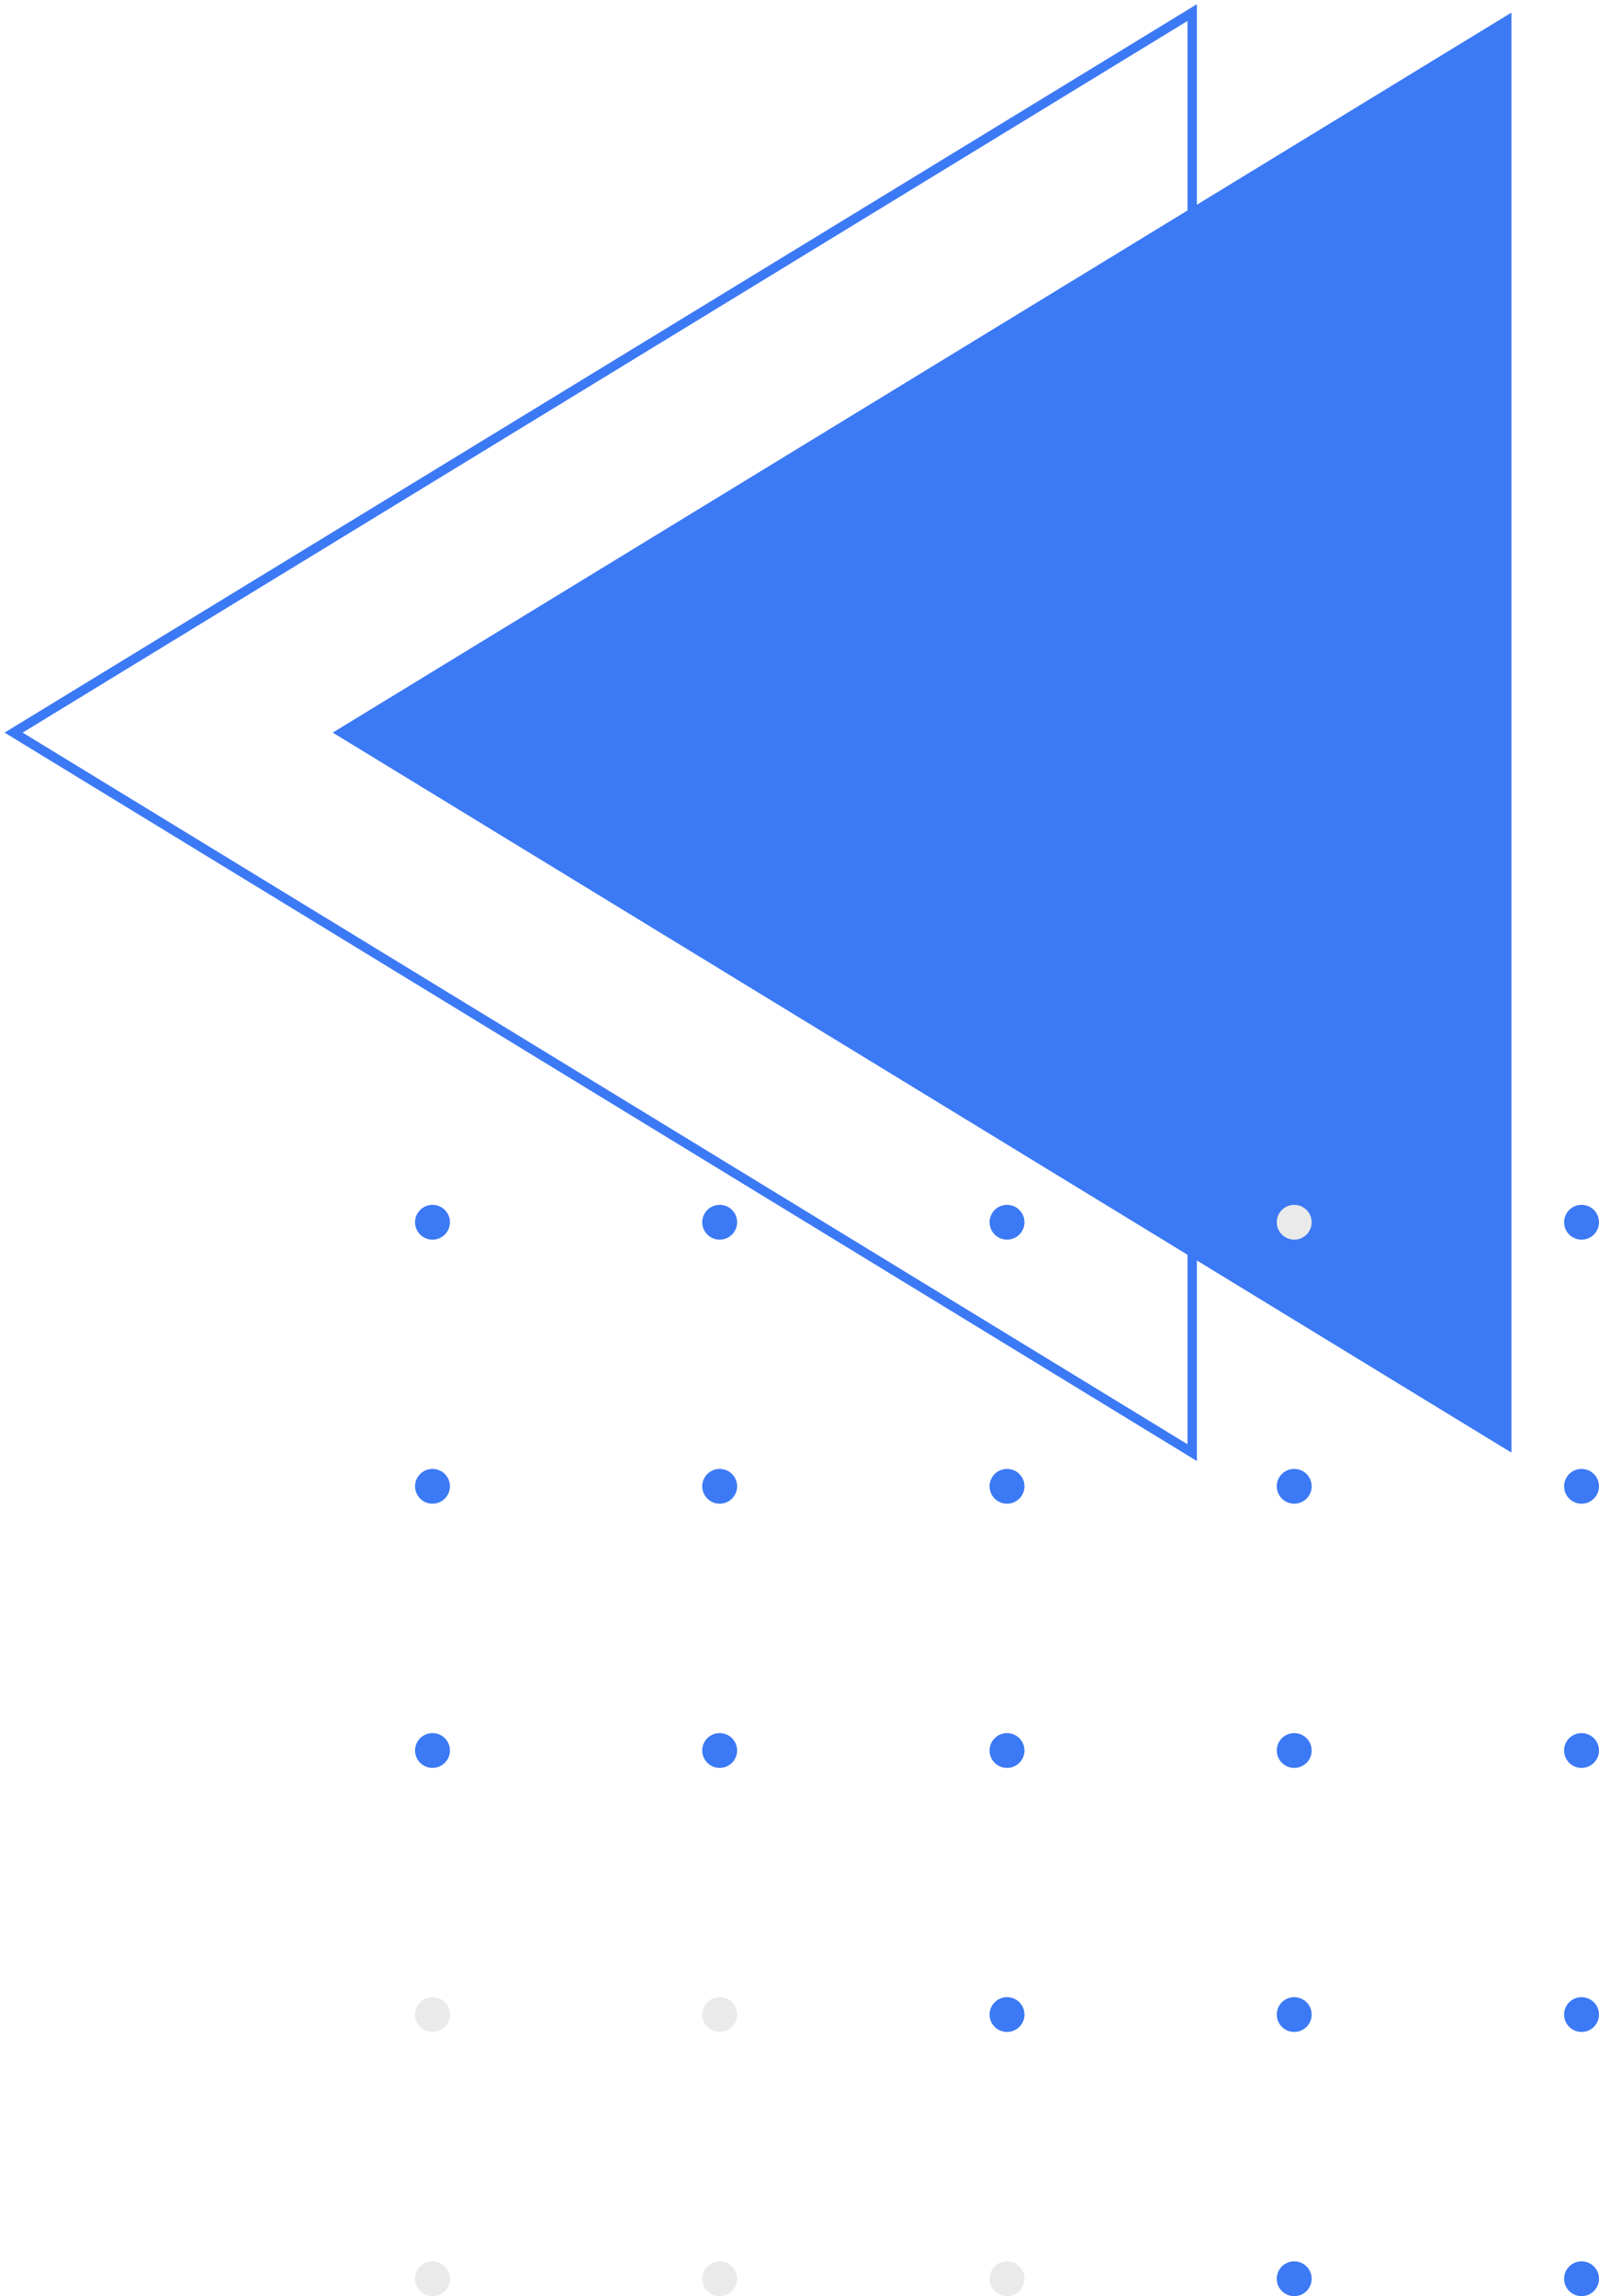 <svg width="170" height="244" viewBox="0 0 170 244" fill="none" xmlns="http://www.w3.org/2000/svg">
<g clip-path="url(#clip0_21_4037)">
<path d="M160.692 1.337V154.365L35.376 77.851L160.692 1.337Z" fill="#3C79F5"/>
<path d="M126.75 1.337V154.365L1.448 77.851L126.75 1.337Z" stroke="#3C79F5" stroke-miterlimit="10"/>
<path d="M47.837 129.883C47.837 128.861 47.007 128.034 45.981 128.034C44.955 128.034 44.126 128.861 44.126 129.883C44.126 130.905 44.955 131.731 45.981 131.731C47.007 131.731 47.837 130.905 47.837 129.883Z" fill="#3C79F5"/>
<path d="M78.37 129.883C78.37 128.861 77.54 128.034 76.514 128.034C75.488 128.034 74.659 128.861 74.659 129.883C74.659 130.905 75.488 131.731 76.514 131.731C77.54 131.731 78.37 130.905 78.37 129.883Z" fill="#3C79F5"/>
<path d="M108.918 129.883C108.918 128.861 108.088 128.034 107.063 128.034C106.037 128.034 105.207 128.861 105.207 129.883C105.207 130.905 106.037 131.731 107.063 131.731C108.088 131.731 108.918 130.905 108.918 129.883Z" fill="#3C79F5"/>
<path d="M139.452 129.883C139.452 128.861 138.622 128.034 137.596 128.034C136.57 128.034 135.741 128.861 135.741 129.883C135.741 130.905 136.57 131.731 137.596 131.731C138.622 131.731 139.452 130.905 139.452 129.883Z" fill="#EAEAEA"/>
<path d="M170 129.883C170 128.861 169.17 128.034 168.145 128.034C167.119 128.034 166.289 128.861 166.289 129.883C166.289 130.905 167.119 131.731 168.145 131.731C169.17 131.731 170 130.905 170 129.883Z" fill="#3C79F5"/>
<path d="M47.837 157.942C47.837 156.92 47.007 156.094 45.981 156.094C44.955 156.094 44.126 156.92 44.126 157.942C44.126 158.964 44.955 159.791 45.981 159.791C47.007 159.791 47.837 158.964 47.837 157.942Z" fill="#3C79F5"/>
<path d="M78.37 157.942C78.37 156.92 77.54 156.094 76.514 156.094C75.488 156.094 74.659 156.92 74.659 157.942C74.659 158.964 75.488 159.791 76.514 159.791C77.54 159.791 78.37 158.964 78.37 157.942Z" fill="#3C79F5"/>
<path d="M108.918 157.942C108.918 156.92 108.088 156.094 107.063 156.094C106.037 156.094 105.207 156.92 105.207 157.942C105.207 158.964 106.037 159.791 107.063 159.791C108.088 159.791 108.918 158.964 108.918 157.942Z" fill="#3C79F5"/>
<path d="M139.452 157.942C139.452 156.92 138.622 156.094 137.596 156.094C136.57 156.094 135.741 156.92 135.741 157.942C135.741 158.964 136.57 159.791 137.596 159.791C138.622 159.791 139.452 158.964 139.452 157.942Z" fill="#3C79F5"/>
<path d="M170 157.942C170 156.92 169.17 156.094 168.145 156.094C167.119 156.094 166.289 156.92 166.289 157.942C166.289 158.964 167.119 159.791 168.145 159.791C169.17 159.791 170 158.964 170 157.942Z" fill="#3C79F5"/>
<path d="M47.837 186.017C47.837 184.995 47.007 184.168 45.981 184.168C44.955 184.168 44.126 184.995 44.126 186.017C44.126 187.039 44.955 187.866 45.981 187.866C47.007 187.866 47.837 187.039 47.837 186.017Z" fill="#3C79F5"/>
<path d="M78.37 186.017C78.37 184.995 77.54 184.168 76.514 184.168C75.488 184.168 74.659 184.995 74.659 186.017C74.659 187.039 75.488 187.866 76.514 187.866C77.54 187.866 78.37 187.039 78.37 186.017Z" fill="#3C79F5"/>
<path d="M108.918 186.017C108.918 184.995 108.088 184.168 107.063 184.168C106.037 184.168 105.207 184.995 105.207 186.017C105.207 187.039 106.037 187.866 107.063 187.866C108.088 187.866 108.918 187.039 108.918 186.017Z" fill="#3C79F5"/>
<path d="M139.452 186.017C139.452 184.995 138.622 184.168 137.596 184.168C136.57 184.168 135.741 184.995 135.741 186.017C135.741 187.039 136.57 187.866 137.596 187.866C138.622 187.866 139.452 187.039 139.452 186.017Z" fill="#3C79F5"/>
<path d="M170 186.017C170 184.995 169.17 184.168 168.145 184.168C167.119 184.168 166.289 184.995 166.289 186.017C166.289 187.039 167.119 187.866 168.145 187.866C169.17 187.866 170 187.039 170 186.017Z" fill="#3C79F5"/>
<path d="M47.837 214.077C47.837 213.055 47.007 212.228 45.981 212.228C44.955 212.228 44.126 213.055 44.126 214.077C44.126 215.099 44.955 215.925 45.981 215.925C47.007 215.925 47.837 215.099 47.837 214.077Z" fill="#EAEAEA"/>
<path d="M78.37 214.077C78.37 213.055 77.54 212.228 76.514 212.228C75.488 212.228 74.659 213.055 74.659 214.077C74.659 215.099 75.488 215.925 76.514 215.925C77.54 215.925 78.37 215.099 78.37 214.077Z" fill="#EAEAEA"/>
<path d="M108.918 214.077C108.918 213.055 108.088 212.228 107.063 212.228C106.037 212.228 105.207 213.055 105.207 214.077C105.207 215.099 106.037 215.925 107.063 215.925C108.088 215.925 108.918 215.099 108.918 214.077Z" fill="#3C79F5"/>
<path d="M139.452 214.077C139.452 213.055 138.622 212.228 137.596 212.228C136.57 212.228 135.741 213.055 135.741 214.077C135.741 215.099 136.57 215.925 137.596 215.925C138.622 215.925 139.452 215.099 139.452 214.077Z" fill="#3C79F5"/>
<path d="M170 214.077C170 213.055 169.17 212.228 168.145 212.228C167.119 212.228 166.289 213.055 166.289 214.077C166.289 215.099 167.119 215.925 168.145 215.925C169.17 215.925 170 215.099 170 214.077Z" fill="#3C79F5"/>
<path d="M47.837 242.151C47.837 241.129 47.007 240.303 45.981 240.303C44.955 240.303 44.126 241.129 44.126 242.151C44.126 243.173 44.955 244 45.981 244C47.007 244 47.837 243.173 47.837 242.151Z" fill="#EAEAEA"/>
<path d="M78.37 242.151C78.37 241.129 77.54 240.303 76.514 240.303C75.488 240.303 74.659 241.129 74.659 242.151C74.659 243.173 75.488 244 76.514 244C77.54 244 78.37 243.173 78.37 242.151Z" fill="#EAEAEA"/>
<path d="M108.918 242.151C108.918 241.129 108.088 240.303 107.063 240.303C106.037 240.303 105.207 241.129 105.207 242.151C105.207 243.173 106.037 244 107.063 244C108.088 244 108.918 243.173 108.918 242.151Z" fill="#EAEAEA"/>
<path d="M139.452 242.151C139.452 241.129 138.622 240.303 137.596 240.303C136.57 240.303 135.741 241.129 135.741 242.151C135.741 243.173 136.57 244 137.596 244C138.622 244 139.452 243.173 139.452 242.151Z" fill="#3C79F5"/>
<path d="M170 242.151C170 241.129 169.17 240.303 168.145 240.303C167.119 240.303 166.289 241.129 166.289 242.151C166.289 243.173 167.119 244 168.145 244C169.17 244 170 243.173 170 242.151Z" fill="#3C79F5"/>
</g>
<defs>
<clipPath id="clip0_21_4037">
<rect width="170" height="244" fill="white"/>
</clipPath>
</defs>
</svg>
